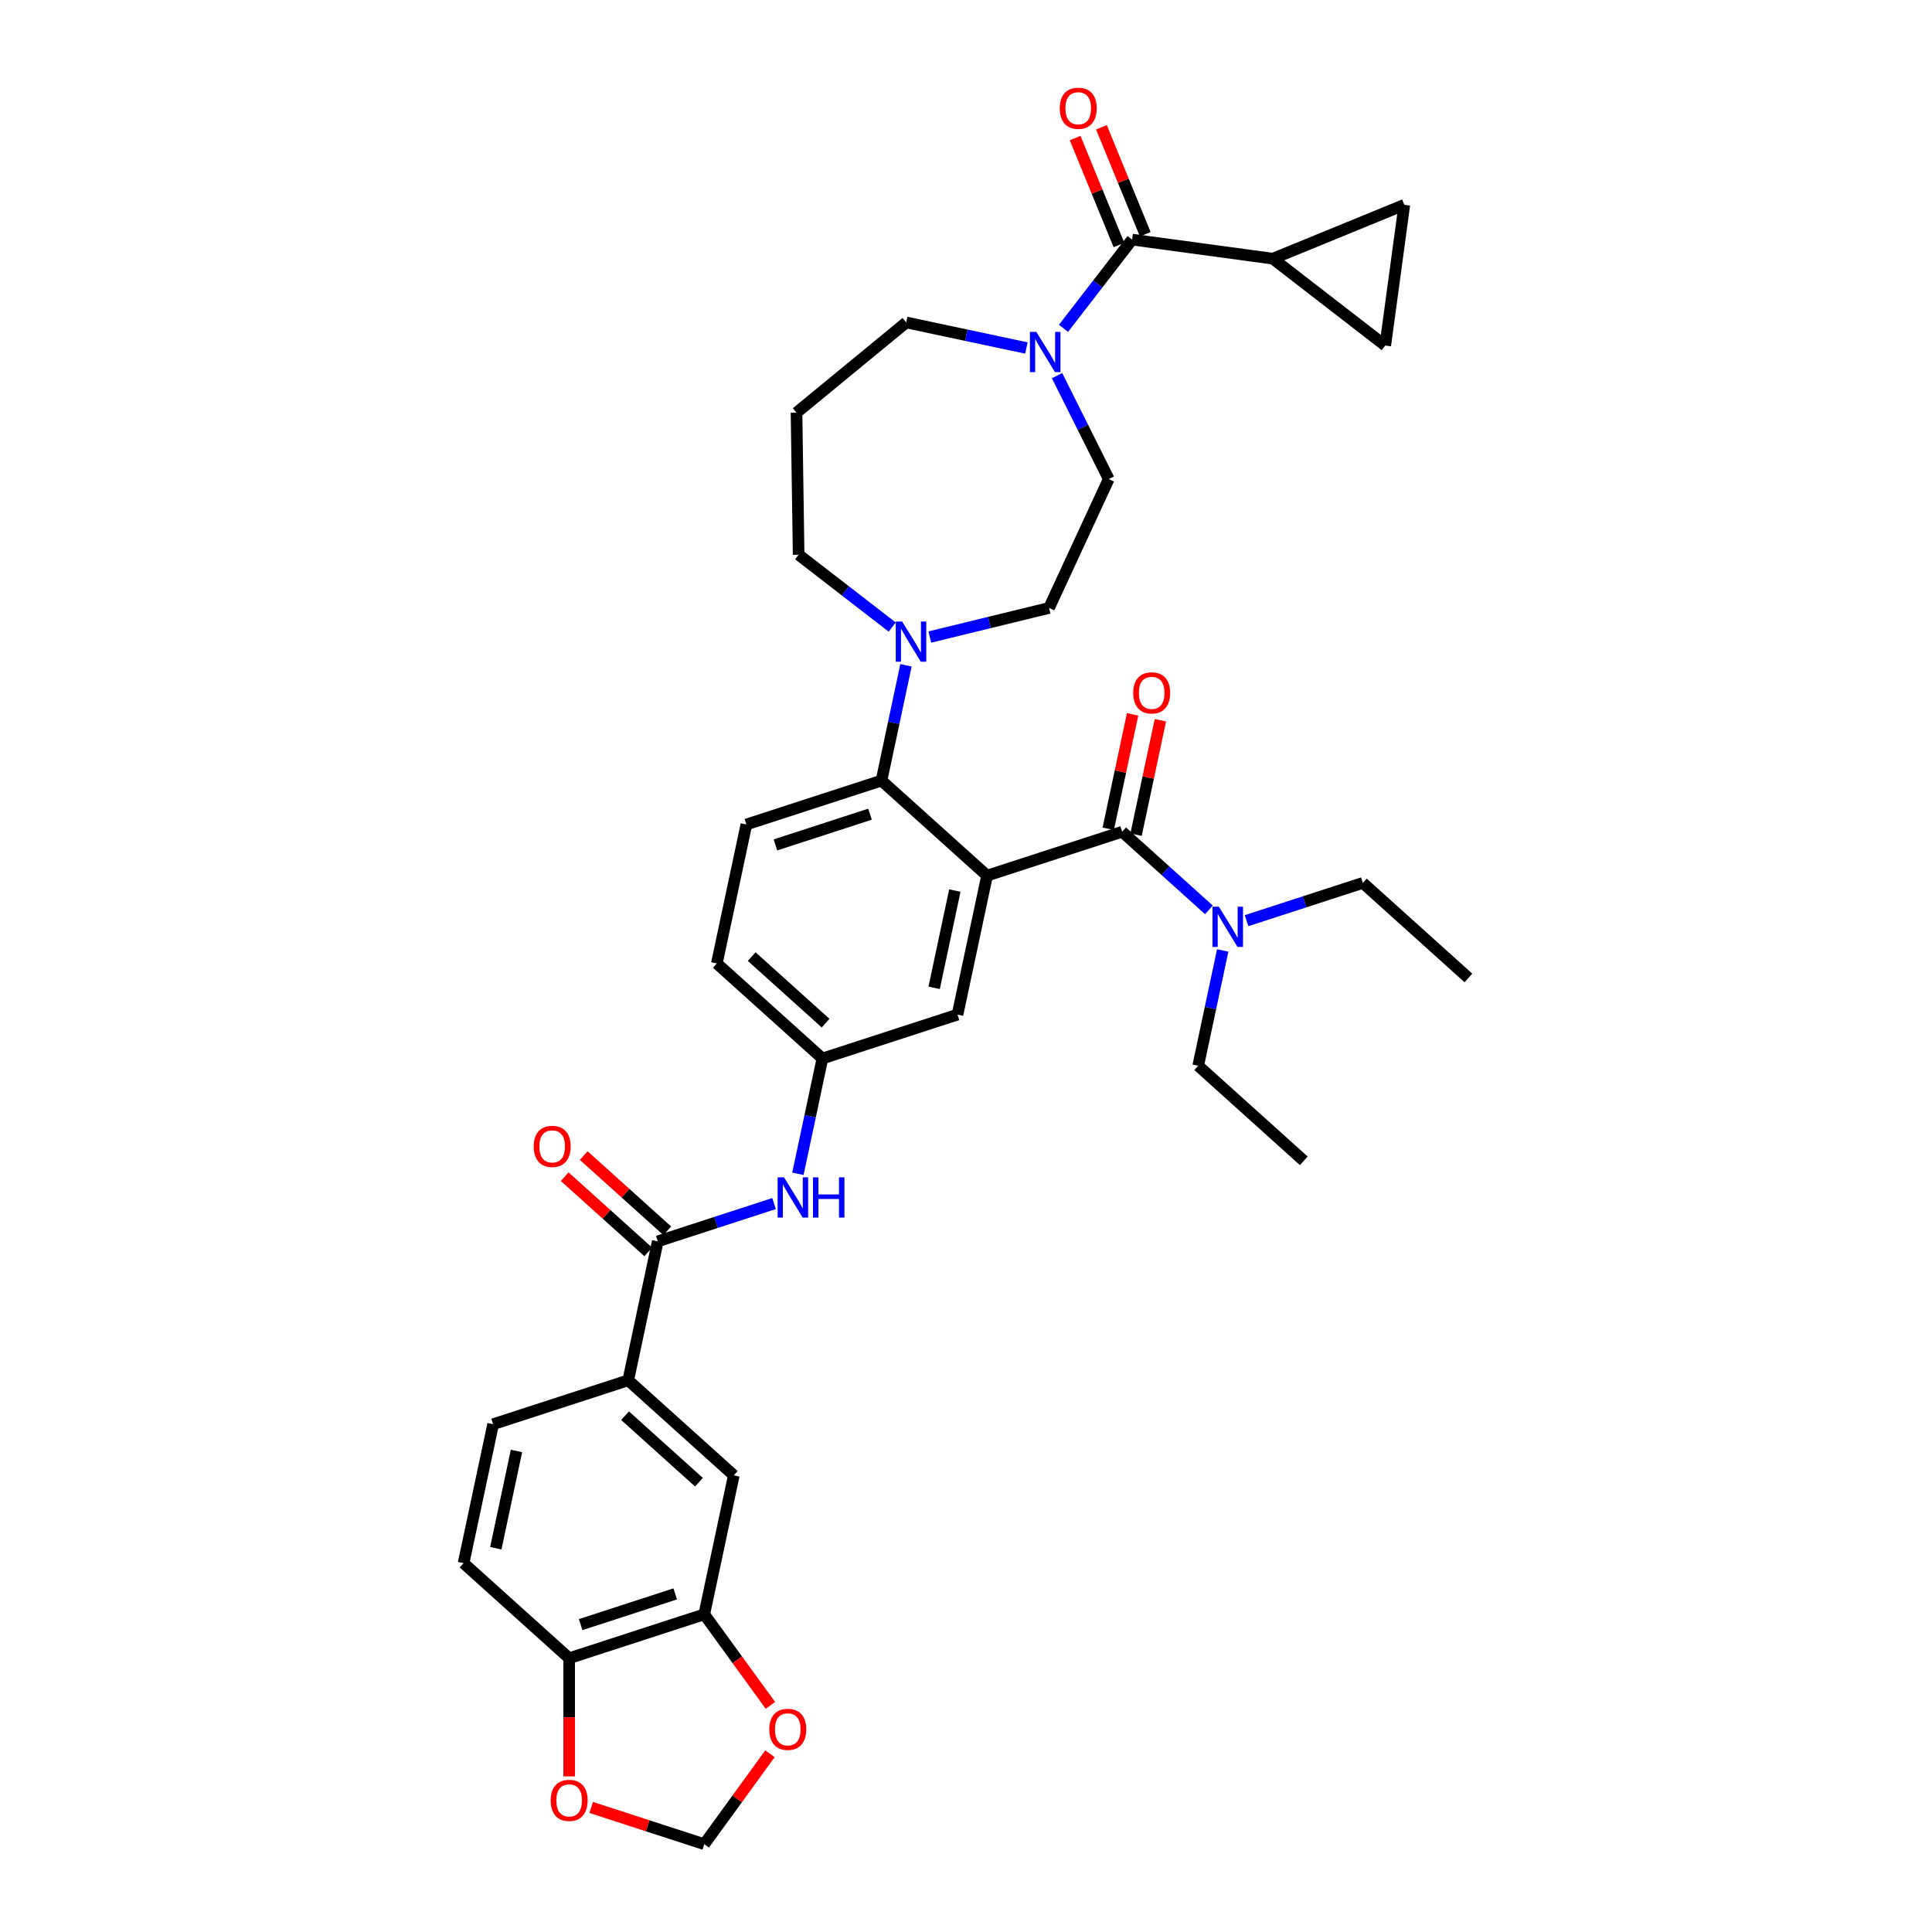<?xml version='1.0' encoding='iso-8859-1'?>
<svg version='1.1' baseProfile='full'
              xmlns='http://www.w3.org/2000/svg'
                      xmlns:rdkit='http://www.rdkit.org/xml'
                      xmlns:xlink='http://www.w3.org/1999/xlink'
                  xml:space='preserve'
width='1000px' height='1000px' viewBox='0 0 1000 1000'>
<!-- END OF HEADER -->
<rect style='opacity:1.0;fill:#FFFFFF;stroke:none' width='1000' height='1000' x='0' y='0'> </rect>
<path class='bond-0' d='M 400.655,622.963 L 370.557,632.742' style='fill:none;fill-rule:evenodd;stroke:#0000FF;stroke-width:6px;stroke-linecap:butt;stroke-linejoin:miter;stroke-opacity:1' />
<path class='bond-0' d='M 370.557,632.742 L 340.459,642.522' style='fill:none;fill-rule:evenodd;stroke:#000000;stroke-width:6px;stroke-linecap:butt;stroke-linejoin:miter;stroke-opacity:1' />
<path class='bond-1' d='M 412.994,607.55 L 419.336,577.713' style='fill:none;fill-rule:evenodd;stroke:#0000FF;stroke-width:6px;stroke-linecap:butt;stroke-linejoin:miter;stroke-opacity:1' />
<path class='bond-1' d='M 419.336,577.713 L 425.678,547.876' style='fill:none;fill-rule:evenodd;stroke:#000000;stroke-width:6px;stroke-linecap:butt;stroke-linejoin:miter;stroke-opacity:1' />
<path class='bond-2' d='M 325.171,714.446 L 379.815,763.647' style='fill:none;fill-rule:evenodd;stroke:#000000;stroke-width:6px;stroke-linecap:butt;stroke-linejoin:miter;stroke-opacity:1' />
<path class='bond-2' d='M 323.527,732.755 L 361.778,767.196' style='fill:none;fill-rule:evenodd;stroke:#000000;stroke-width:6px;stroke-linecap:butt;stroke-linejoin:miter;stroke-opacity:1' />
<path class='bond-3' d='M 325.171,714.446 L 255.239,737.168' style='fill:none;fill-rule:evenodd;stroke:#000000;stroke-width:6px;stroke-linecap:butt;stroke-linejoin:miter;stroke-opacity:1' />
<path class='bond-4' d='M 325.171,714.446 L 340.459,642.522' style='fill:none;fill-rule:evenodd;stroke:#000000;stroke-width:6px;stroke-linecap:butt;stroke-linejoin:miter;stroke-opacity:1' />
<path class='bond-5' d='M 345.379,637.057 L 323.756,617.588' style='fill:none;fill-rule:evenodd;stroke:#000000;stroke-width:6px;stroke-linecap:butt;stroke-linejoin:miter;stroke-opacity:1' />
<path class='bond-5' d='M 323.756,617.588 L 302.132,598.118' style='fill:none;fill-rule:evenodd;stroke:#FF0000;stroke-width:6px;stroke-linecap:butt;stroke-linejoin:miter;stroke-opacity:1' />
<path class='bond-5' d='M 335.539,647.986 L 313.915,628.517' style='fill:none;fill-rule:evenodd;stroke:#000000;stroke-width:6px;stroke-linecap:butt;stroke-linejoin:miter;stroke-opacity:1' />
<path class='bond-5' d='M 313.915,628.517 L 292.292,609.047' style='fill:none;fill-rule:evenodd;stroke:#FF0000;stroke-width:6px;stroke-linecap:butt;stroke-linejoin:miter;stroke-opacity:1' />
<path class='bond-6' d='M 364.527,835.571 L 379.815,763.647' style='fill:none;fill-rule:evenodd;stroke:#000000;stroke-width:6px;stroke-linecap:butt;stroke-linejoin:miter;stroke-opacity:1' />
<path class='bond-7' d='M 364.527,835.571 L 381.644,859.13' style='fill:none;fill-rule:evenodd;stroke:#000000;stroke-width:6px;stroke-linecap:butt;stroke-linejoin:miter;stroke-opacity:1' />
<path class='bond-7' d='M 381.644,859.13 L 398.761,882.69' style='fill:none;fill-rule:evenodd;stroke:#FF0000;stroke-width:6px;stroke-linecap:butt;stroke-linejoin:miter;stroke-opacity:1' />
<path class='bond-8' d='M 364.527,835.571 L 294.595,858.293' style='fill:none;fill-rule:evenodd;stroke:#000000;stroke-width:6px;stroke-linecap:butt;stroke-linejoin:miter;stroke-opacity:1' />
<path class='bond-8' d='M 349.493,824.993 L 300.541,840.898' style='fill:none;fill-rule:evenodd;stroke:#000000;stroke-width:6px;stroke-linecap:butt;stroke-linejoin:miter;stroke-opacity:1' />
<path class='bond-9' d='M 658.839,133.892 L 726.877,106.008' style='fill:none;fill-rule:evenodd;stroke:#000000;stroke-width:6px;stroke-linecap:butt;stroke-linejoin:miter;stroke-opacity:1' />
<path class='bond-10' d='M 658.839,133.892 L 717.007,178.873' style='fill:none;fill-rule:evenodd;stroke:#000000;stroke-width:6px;stroke-linecap:butt;stroke-linejoin:miter;stroke-opacity:1' />
<path class='bond-11' d='M 658.839,133.892 L 585.974,124.022' style='fill:none;fill-rule:evenodd;stroke:#000000;stroke-width:6px;stroke-linecap:butt;stroke-linejoin:miter;stroke-opacity:1' />
<path class='bond-12' d='M 547.121,194.44 L 560.503,221.197' style='fill:none;fill-rule:evenodd;stroke:#0000FF;stroke-width:6px;stroke-linecap:butt;stroke-linejoin:miter;stroke-opacity:1' />
<path class='bond-12' d='M 560.503,221.197 L 573.885,247.954' style='fill:none;fill-rule:evenodd;stroke:#000000;stroke-width:6px;stroke-linecap:butt;stroke-linejoin:miter;stroke-opacity:1' />
<path class='bond-13' d='M 550.467,169.94 L 568.22,146.981' style='fill:none;fill-rule:evenodd;stroke:#0000FF;stroke-width:6px;stroke-linecap:butt;stroke-linejoin:miter;stroke-opacity:1' />
<path class='bond-13' d='M 568.22,146.981 L 585.974,124.022' style='fill:none;fill-rule:evenodd;stroke:#000000;stroke-width:6px;stroke-linecap:butt;stroke-linejoin:miter;stroke-opacity:1' />
<path class='bond-14' d='M 531.258,180.121 L 500.164,173.511' style='fill:none;fill-rule:evenodd;stroke:#0000FF;stroke-width:6px;stroke-linecap:butt;stroke-linejoin:miter;stroke-opacity:1' />
<path class='bond-14' d='M 500.164,173.511 L 469.07,166.902' style='fill:none;fill-rule:evenodd;stroke:#000000;stroke-width:6px;stroke-linecap:butt;stroke-linejoin:miter;stroke-opacity:1' />
<path class='bond-15' d='M 592.778,121.234 L 581.436,93.56' style='fill:none;fill-rule:evenodd;stroke:#000000;stroke-width:6px;stroke-linecap:butt;stroke-linejoin:miter;stroke-opacity:1' />
<path class='bond-15' d='M 581.436,93.56 L 570.095,65.887' style='fill:none;fill-rule:evenodd;stroke:#FF0000;stroke-width:6px;stroke-linecap:butt;stroke-linejoin:miter;stroke-opacity:1' />
<path class='bond-15' d='M 579.17,126.811 L 567.829,99.137' style='fill:none;fill-rule:evenodd;stroke:#000000;stroke-width:6px;stroke-linecap:butt;stroke-linejoin:miter;stroke-opacity:1' />
<path class='bond-15' d='M 567.829,99.137 L 556.487,71.464' style='fill:none;fill-rule:evenodd;stroke:#FF0000;stroke-width:6px;stroke-linecap:butt;stroke-linejoin:miter;stroke-opacity:1' />
<path class='bond-16' d='M 726.877,106.008 L 717.007,178.873' style='fill:none;fill-rule:evenodd;stroke:#000000;stroke-width:6px;stroke-linecap:butt;stroke-linejoin:miter;stroke-opacity:1' />
<path class='bond-17' d='M 413.374,287.125 L 437.59,305.851' style='fill:none;fill-rule:evenodd;stroke:#000000;stroke-width:6px;stroke-linecap:butt;stroke-linejoin:miter;stroke-opacity:1' />
<path class='bond-17' d='M 437.59,305.851 L 461.806,324.577' style='fill:none;fill-rule:evenodd;stroke:#0000FF;stroke-width:6px;stroke-linecap:butt;stroke-linejoin:miter;stroke-opacity:1' />
<path class='bond-18' d='M 413.374,287.125 L 412.274,213.603' style='fill:none;fill-rule:evenodd;stroke:#000000;stroke-width:6px;stroke-linecap:butt;stroke-linejoin:miter;stroke-opacity:1' />
<path class='bond-19' d='M 468.938,344.355 L 462.596,374.192' style='fill:none;fill-rule:evenodd;stroke:#0000FF;stroke-width:6px;stroke-linecap:butt;stroke-linejoin:miter;stroke-opacity:1' />
<path class='bond-19' d='M 462.596,374.192 L 456.254,404.029' style='fill:none;fill-rule:evenodd;stroke:#000000;stroke-width:6px;stroke-linecap:butt;stroke-linejoin:miter;stroke-opacity:1' />
<path class='bond-20' d='M 481.277,329.729 L 512.127,322.201' style='fill:none;fill-rule:evenodd;stroke:#0000FF;stroke-width:6px;stroke-linecap:butt;stroke-linejoin:miter;stroke-opacity:1' />
<path class='bond-20' d='M 512.127,322.201 L 542.976,314.672' style='fill:none;fill-rule:evenodd;stroke:#000000;stroke-width:6px;stroke-linecap:butt;stroke-linejoin:miter;stroke-opacity:1' />
<path class='bond-21' d='M 542.976,314.672 L 573.885,247.954' style='fill:none;fill-rule:evenodd;stroke:#000000;stroke-width:6px;stroke-linecap:butt;stroke-linejoin:miter;stroke-opacity:1' />
<path class='bond-22' d='M 588.022,432.037 L 594.317,402.421' style='fill:none;fill-rule:evenodd;stroke:#000000;stroke-width:6px;stroke-linecap:butt;stroke-linejoin:miter;stroke-opacity:1' />
<path class='bond-22' d='M 594.317,402.421 L 600.612,372.805' style='fill:none;fill-rule:evenodd;stroke:#FF0000;stroke-width:6px;stroke-linecap:butt;stroke-linejoin:miter;stroke-opacity:1' />
<path class='bond-22' d='M 573.637,428.979 L 579.932,399.363' style='fill:none;fill-rule:evenodd;stroke:#000000;stroke-width:6px;stroke-linecap:butt;stroke-linejoin:miter;stroke-opacity:1' />
<path class='bond-22' d='M 579.932,399.363 L 586.227,369.747' style='fill:none;fill-rule:evenodd;stroke:#FF0000;stroke-width:6px;stroke-linecap:butt;stroke-linejoin:miter;stroke-opacity:1' />
<path class='bond-23' d='M 580.829,430.508 L 603.284,450.726' style='fill:none;fill-rule:evenodd;stroke:#000000;stroke-width:6px;stroke-linecap:butt;stroke-linejoin:miter;stroke-opacity:1' />
<path class='bond-23' d='M 603.284,450.726 L 625.738,470.944' style='fill:none;fill-rule:evenodd;stroke:#0000FF;stroke-width:6px;stroke-linecap:butt;stroke-linejoin:miter;stroke-opacity:1' />
<path class='bond-24' d='M 580.829,430.508 L 510.898,453.23' style='fill:none;fill-rule:evenodd;stroke:#000000;stroke-width:6px;stroke-linecap:butt;stroke-linejoin:miter;stroke-opacity:1' />
<path class='bond-25' d='M 645.209,476.546 L 675.307,466.767' style='fill:none;fill-rule:evenodd;stroke:#0000FF;stroke-width:6px;stroke-linecap:butt;stroke-linejoin:miter;stroke-opacity:1' />
<path class='bond-25' d='M 675.307,466.767 L 705.405,456.987' style='fill:none;fill-rule:evenodd;stroke:#000000;stroke-width:6px;stroke-linecap:butt;stroke-linejoin:miter;stroke-opacity:1' />
<path class='bond-26' d='M 632.869,491.96 L 626.527,521.796' style='fill:none;fill-rule:evenodd;stroke:#0000FF;stroke-width:6px;stroke-linecap:butt;stroke-linejoin:miter;stroke-opacity:1' />
<path class='bond-26' d='M 626.527,521.796 L 620.185,551.633' style='fill:none;fill-rule:evenodd;stroke:#000000;stroke-width:6px;stroke-linecap:butt;stroke-linejoin:miter;stroke-opacity:1' />
<path class='bond-27' d='M 705.405,456.987 L 760.049,506.189' style='fill:none;fill-rule:evenodd;stroke:#000000;stroke-width:6px;stroke-linecap:butt;stroke-linejoin:miter;stroke-opacity:1' />
<path class='bond-28' d='M 620.185,551.633 L 674.829,600.835' style='fill:none;fill-rule:evenodd;stroke:#000000;stroke-width:6px;stroke-linecap:butt;stroke-linejoin:miter;stroke-opacity:1' />
<path class='bond-29' d='M 510.898,453.23 L 495.61,525.154' style='fill:none;fill-rule:evenodd;stroke:#000000;stroke-width:6px;stroke-linecap:butt;stroke-linejoin:miter;stroke-opacity:1' />
<path class='bond-29' d='M 494.22,460.961 L 483.518,511.308' style='fill:none;fill-rule:evenodd;stroke:#000000;stroke-width:6px;stroke-linecap:butt;stroke-linejoin:miter;stroke-opacity:1' />
<path class='bond-30' d='M 510.898,453.23 L 456.254,404.029' style='fill:none;fill-rule:evenodd;stroke:#000000;stroke-width:6px;stroke-linecap:butt;stroke-linejoin:miter;stroke-opacity:1' />
<path class='bond-31' d='M 495.61,525.154 L 425.678,547.876' style='fill:none;fill-rule:evenodd;stroke:#000000;stroke-width:6px;stroke-linecap:butt;stroke-linejoin:miter;stroke-opacity:1' />
<path class='bond-32' d='M 456.254,404.029 L 386.322,426.751' style='fill:none;fill-rule:evenodd;stroke:#000000;stroke-width:6px;stroke-linecap:butt;stroke-linejoin:miter;stroke-opacity:1' />
<path class='bond-32' d='M 450.309,421.423 L 401.356,437.329' style='fill:none;fill-rule:evenodd;stroke:#000000;stroke-width:6px;stroke-linecap:butt;stroke-linejoin:miter;stroke-opacity:1' />
<path class='bond-33' d='M 425.678,547.876 L 371.034,498.675' style='fill:none;fill-rule:evenodd;stroke:#000000;stroke-width:6px;stroke-linecap:butt;stroke-linejoin:miter;stroke-opacity:1' />
<path class='bond-33' d='M 427.322,529.567 L 389.071,495.126' style='fill:none;fill-rule:evenodd;stroke:#000000;stroke-width:6px;stroke-linecap:butt;stroke-linejoin:miter;stroke-opacity:1' />
<path class='bond-34' d='M 386.322,426.751 L 371.034,498.675' style='fill:none;fill-rule:evenodd;stroke:#000000;stroke-width:6px;stroke-linecap:butt;stroke-linejoin:miter;stroke-opacity:1' />
<path class='bond-35' d='M 412.274,213.603 L 469.07,166.902' style='fill:none;fill-rule:evenodd;stroke:#000000;stroke-width:6px;stroke-linecap:butt;stroke-linejoin:miter;stroke-opacity:1' />
<path class='bond-36' d='M 294.595,858.293 L 239.951,809.091' style='fill:none;fill-rule:evenodd;stroke:#000000;stroke-width:6px;stroke-linecap:butt;stroke-linejoin:miter;stroke-opacity:1' />
<path class='bond-37' d='M 294.595,858.293 L 294.595,888.874' style='fill:none;fill-rule:evenodd;stroke:#000000;stroke-width:6px;stroke-linecap:butt;stroke-linejoin:miter;stroke-opacity:1' />
<path class='bond-37' d='M 294.595,888.874 L 294.595,919.455' style='fill:none;fill-rule:evenodd;stroke:#FF0000;stroke-width:6px;stroke-linecap:butt;stroke-linejoin:miter;stroke-opacity:1' />
<path class='bond-38' d='M 398.526,907.749 L 381.527,931.147' style='fill:none;fill-rule:evenodd;stroke:#FF0000;stroke-width:6px;stroke-linecap:butt;stroke-linejoin:miter;stroke-opacity:1' />
<path class='bond-38' d='M 381.527,931.147 L 364.527,954.545' style='fill:none;fill-rule:evenodd;stroke:#000000;stroke-width:6px;stroke-linecap:butt;stroke-linejoin:miter;stroke-opacity:1' />
<path class='bond-39' d='M 305.992,935.526 L 335.26,945.036' style='fill:none;fill-rule:evenodd;stroke:#FF0000;stroke-width:6px;stroke-linecap:butt;stroke-linejoin:miter;stroke-opacity:1' />
<path class='bond-39' d='M 335.26,945.036 L 364.527,954.545' style='fill:none;fill-rule:evenodd;stroke:#000000;stroke-width:6px;stroke-linecap:butt;stroke-linejoin:miter;stroke-opacity:1' />
<path class='bond-40' d='M 255.239,737.168 L 239.951,809.091' style='fill:none;fill-rule:evenodd;stroke:#000000;stroke-width:6px;stroke-linecap:butt;stroke-linejoin:miter;stroke-opacity:1' />
<path class='bond-40' d='M 267.331,751.014 L 256.629,801.36' style='fill:none;fill-rule:evenodd;stroke:#000000;stroke-width:6px;stroke-linecap:butt;stroke-linejoin:miter;stroke-opacity:1' />
<path  class='atom-0' d='M 405.787 609.388
L 412.611 620.417
Q 413.287 621.506, 414.376 623.476
Q 415.464 625.447, 415.523 625.565
L 415.523 609.388
L 418.288 609.388
L 418.288 630.212
L 415.435 630.212
L 408.111 618.153
Q 407.258 616.741, 406.346 615.123
Q 405.464 613.506, 405.199 613.005
L 405.199 630.212
L 402.493 630.212
L 402.493 609.388
L 405.787 609.388
' fill='#0000FF'/>
<path  class='atom-0' d='M 420.788 609.388
L 423.611 609.388
L 423.611 618.241
L 434.258 618.241
L 434.258 609.388
L 437.082 609.388
L 437.082 630.212
L 434.258 630.212
L 434.258 620.594
L 423.611 620.594
L 423.611 630.212
L 420.788 630.212
L 420.788 609.388
' fill='#0000FF'/>
<path  class='atom-3' d='M 276.256 593.379
Q 276.256 588.379, 278.727 585.585
Q 281.197 582.791, 285.815 582.791
Q 290.433 582.791, 292.903 585.585
Q 295.374 588.379, 295.374 593.379
Q 295.374 598.438, 292.874 601.321
Q 290.374 604.173, 285.815 604.173
Q 281.227 604.173, 278.727 601.321
Q 276.256 598.468, 276.256 593.379
M 285.815 601.821
Q 288.992 601.821, 290.697 599.703
Q 292.433 597.556, 292.433 593.379
Q 292.433 589.291, 290.697 587.232
Q 288.992 585.144, 285.815 585.144
Q 282.638 585.144, 280.903 587.203
Q 279.197 589.262, 279.197 593.379
Q 279.197 597.585, 280.903 599.703
Q 282.638 601.821, 285.815 601.821
' fill='#FF0000'/>
<path  class='atom-6' d='M 536.391 171.778
L 543.214 182.808
Q 543.891 183.896, 544.979 185.867
Q 546.067 187.837, 546.126 187.955
L 546.126 171.778
L 548.891 171.778
L 548.891 192.602
L 546.038 192.602
L 538.714 180.543
Q 537.861 179.131, 536.95 177.513
Q 536.067 175.896, 535.803 175.396
L 535.803 192.602
L 533.097 192.602
L 533.097 171.778
L 536.391 171.778
' fill='#0000FF'/>
<path  class='atom-8' d='M 548.531 56.043
Q 548.531 51.043, 551.001 48.249
Q 553.472 45.455, 558.09 45.455
Q 562.707 45.455, 565.178 48.249
Q 567.649 51.043, 567.649 56.043
Q 567.649 61.102, 565.148 63.984
Q 562.648 66.837, 558.09 66.837
Q 553.501 66.837, 551.001 63.984
Q 548.531 61.131, 548.531 56.043
M 558.09 64.484
Q 561.266 64.484, 562.972 62.367
Q 564.707 60.219, 564.707 56.043
Q 564.707 51.955, 562.972 49.896
Q 561.266 47.807, 558.09 47.807
Q 554.913 47.807, 553.178 49.866
Q 551.472 51.925, 551.472 56.043
Q 551.472 60.249, 553.178 62.367
Q 554.913 64.484, 558.09 64.484
' fill='#FF0000'/>
<path  class='atom-12' d='M 466.939 321.693
L 473.762 332.723
Q 474.439 333.811, 475.527 335.782
Q 476.615 337.752, 476.674 337.87
L 476.674 321.693
L 479.439 321.693
L 479.439 342.517
L 476.586 342.517
L 469.262 330.458
Q 468.409 329.046, 467.498 327.429
Q 466.615 325.811, 466.351 325.311
L 466.351 342.517
L 463.645 342.517
L 463.645 321.693
L 466.939 321.693
' fill='#0000FF'/>
<path  class='atom-15' d='M 586.558 358.643
Q 586.558 353.643, 589.029 350.849
Q 591.499 348.055, 596.117 348.055
Q 600.735 348.055, 603.206 350.849
Q 605.676 353.643, 605.676 358.643
Q 605.676 363.702, 603.176 366.585
Q 600.676 369.438, 596.117 369.438
Q 591.529 369.438, 589.029 366.585
Q 586.558 363.732, 586.558 358.643
M 596.117 367.085
Q 599.294 367.085, 601 364.967
Q 602.735 362.82, 602.735 358.643
Q 602.735 354.555, 601 352.496
Q 599.294 350.408, 596.117 350.408
Q 592.941 350.408, 591.205 352.467
Q 589.499 354.526, 589.499 358.643
Q 589.499 362.849, 591.205 364.967
Q 592.941 367.085, 596.117 367.085
' fill='#FF0000'/>
<path  class='atom-16' d='M 630.87 469.298
L 637.694 480.327
Q 638.37 481.415, 639.458 483.386
Q 640.547 485.357, 640.606 485.474
L 640.606 469.298
L 643.37 469.298
L 643.37 490.121
L 640.517 490.121
L 633.194 478.062
Q 632.341 476.651, 631.429 475.033
Q 630.547 473.415, 630.282 472.915
L 630.282 490.121
L 627.576 490.121
L 627.576 469.298
L 630.87 469.298
' fill='#0000FF'/>
<path  class='atom-32' d='M 398.188 895.117
Q 398.188 890.117, 400.659 887.323
Q 403.129 884.528, 407.747 884.528
Q 412.365 884.528, 414.835 887.323
Q 417.306 890.117, 417.306 895.117
Q 417.306 900.176, 414.806 903.058
Q 412.306 905.911, 407.747 905.911
Q 403.159 905.911, 400.659 903.058
Q 398.188 900.205, 398.188 895.117
M 407.747 903.558
Q 410.924 903.558, 412.629 901.441
Q 414.365 899.293, 414.365 895.117
Q 414.365 891.029, 412.629 888.97
Q 410.924 886.881, 407.747 886.881
Q 404.57 886.881, 402.835 888.94
Q 401.129 890.999, 401.129 895.117
Q 401.129 899.323, 402.835 901.441
Q 404.57 903.558, 407.747 903.558
' fill='#FF0000'/>
<path  class='atom-33' d='M 285.036 931.882
Q 285.036 926.882, 287.507 924.088
Q 289.978 921.294, 294.595 921.294
Q 299.213 921.294, 301.684 924.088
Q 304.154 926.882, 304.154 931.882
Q 304.154 936.941, 301.654 939.823
Q 299.154 942.676, 294.595 942.676
Q 290.007 942.676, 287.507 939.823
Q 285.036 936.97, 285.036 931.882
M 294.595 940.323
Q 297.772 940.323, 299.478 938.206
Q 301.213 936.059, 301.213 931.882
Q 301.213 927.794, 299.478 925.735
Q 297.772 923.647, 294.595 923.647
Q 291.419 923.647, 289.683 925.706
Q 287.977 927.764, 287.977 931.882
Q 287.977 936.088, 289.683 938.206
Q 291.419 940.323, 294.595 940.323
' fill='#FF0000'/>
</svg>
